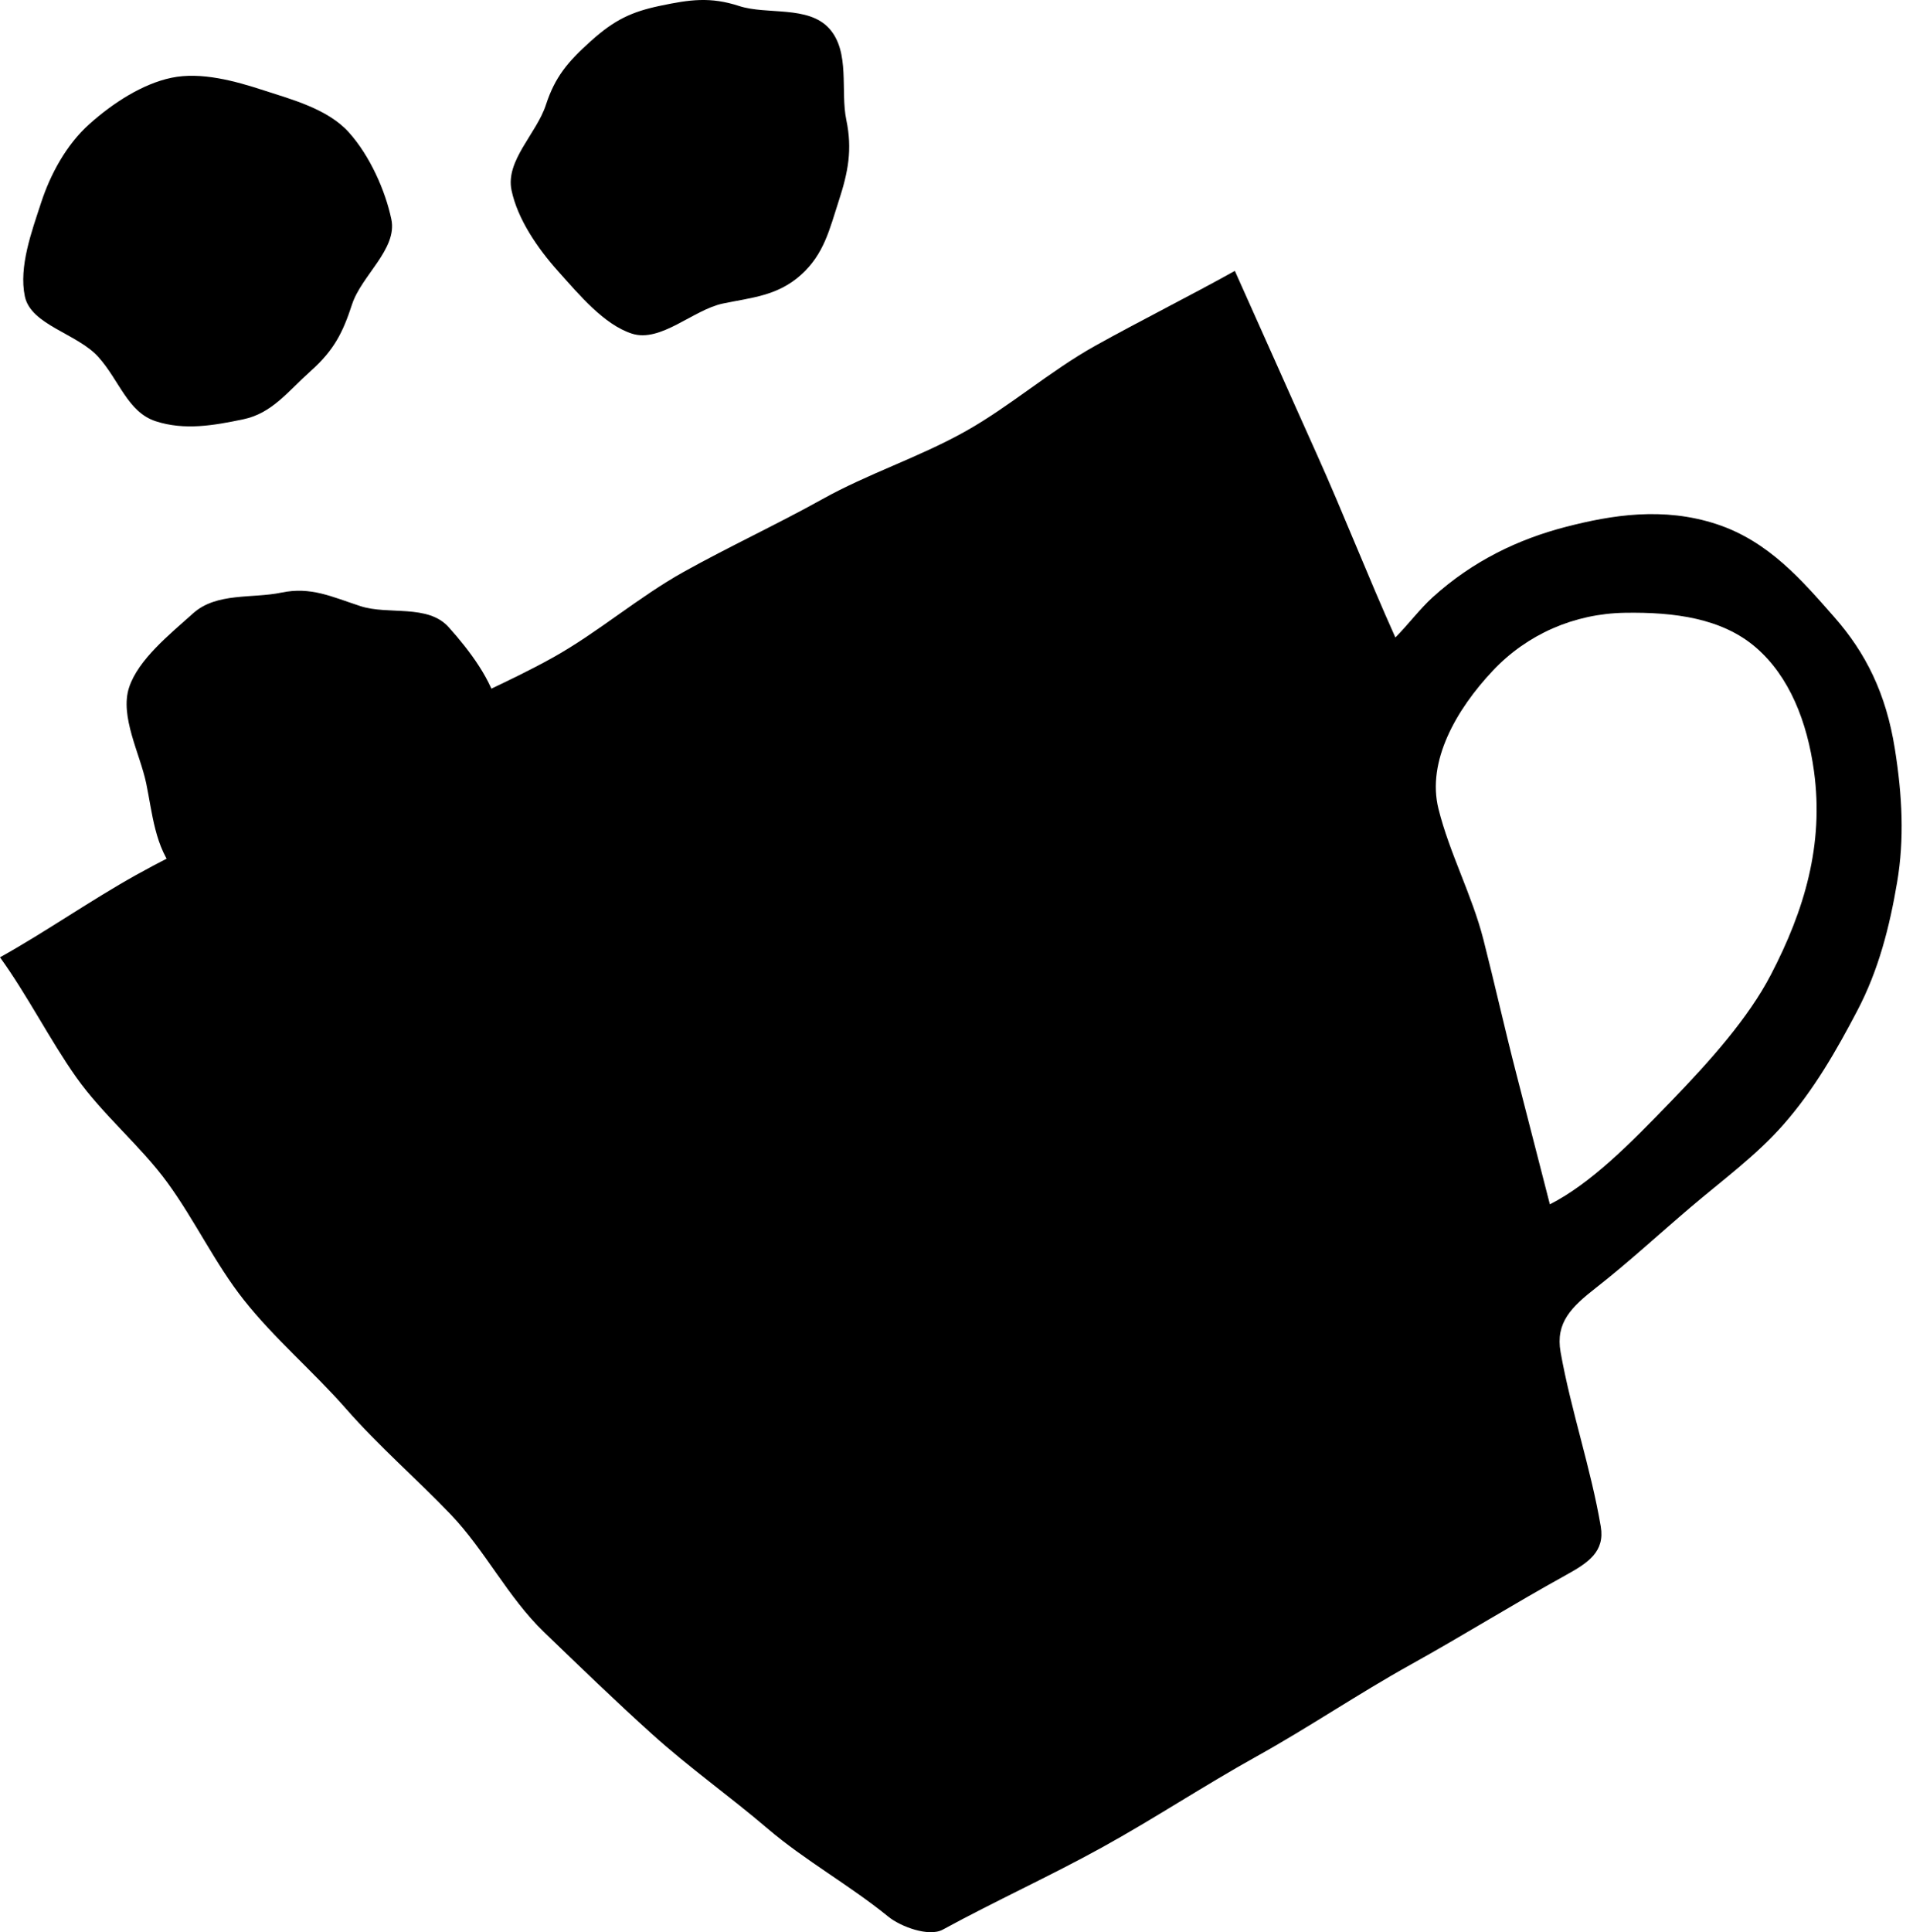 <svg xmlns="http://www.w3.org/2000/svg" width="103" height="104" viewBox="0 0 103 104" fill="none"><path d="M0 51.527C2.463 50.156 4.877 48.461 7.323 47.099C9.784 45.729 12.358 44.578 14.806 43.215C17.265 41.846 19.758 40.55 22.208 39.186C24.666 37.817 27.297 36.769 29.748 35.404C32.204 34.037 34.364 32.144 36.817 30.778C39.271 29.412 41.828 28.23 44.283 26.864C46.735 25.498 49.461 24.62 51.917 23.252C54.368 21.888 56.518 19.977 58.977 18.608C61.426 17.245 64.027 15.949 66.487 14.58C67.962 17.859 69.427 21.176 70.891 24.43C72.342 27.656 73.642 31.004 75.13 34.312C75.823 33.616 76.459 32.763 77.138 32.148C79.317 30.173 81.773 29.019 84.282 28.366C86.791 27.714 89.561 27.272 92.419 28.209C95.242 29.135 97.047 31.269 98.758 33.211C100.462 35.145 101.549 37.33 102.022 40.3C102.428 42.849 102.537 45.169 102.146 47.481C101.737 49.907 101.143 52.223 100.001 54.399C98.894 56.509 97.673 58.658 96.012 60.543C94.551 62.202 92.724 63.534 91.022 64.982C89.329 66.423 87.685 67.942 85.942 69.305C84.606 70.35 83.742 71.188 84.026 72.78C84.588 75.934 85.651 79.002 86.188 82.161C86.419 83.519 85.507 84.119 84.314 84.777C81.499 86.331 78.766 88.035 75.954 89.597C73.142 91.158 70.472 92.974 67.66 94.536C64.849 96.097 62.158 97.878 59.343 99.433C56.527 100.988 53.587 102.319 50.764 103.86C50.011 104.271 48.485 103.699 47.827 103.162C45.754 101.472 43.368 100.161 41.336 98.428C39.301 96.693 37.1 95.133 35.117 93.345C33.131 91.554 31.198 89.686 29.275 87.831C27.351 85.976 26.112 83.439 24.263 81.51C22.415 79.582 20.388 77.834 18.626 75.821C16.869 73.814 14.786 72.066 13.125 69.964C11.579 68.009 10.499 65.695 9.024 63.667C7.566 61.662 5.553 60.033 4.099 57.975C2.674 55.958 1.482 53.577 0 51.527ZM83.448 64.823C85.658 63.695 87.744 61.585 89.964 59.287C92.086 57.09 94.126 54.809 95.346 52.468C97.153 49 98.209 45.463 97.669 41.507C97.307 38.853 96.347 36.407 94.536 34.846C92.722 33.283 90.166 32.938 87.486 32.983C84.755 33.029 82.227 34.139 80.384 36.092C78.405 38.189 76.813 40.976 77.449 43.532C78.045 45.928 79.257 48.171 79.87 50.57C80.48 52.957 81.016 55.37 81.636 57.773C82.251 60.153 82.83 62.412 83.448 64.823Z" fill="#B02042" style="fill:#B02042;fill:color(display-p3 0.69 0.126 0.259);fill-opacity:1;"></path><path d="M43.12 14.8C41.858 15.93 40.469 16.015 38.921 16.338C37.324 16.673 35.569 18.462 34.018 17.956C32.515 17.465 31.194 15.875 30.062 14.613C28.931 13.352 27.866 11.788 27.542 10.241C27.207 8.644 28.884 7.2 29.391 5.65C29.881 4.147 30.56 3.333 31.822 2.202C33.084 1.071 33.999 0.635 35.547 0.311C37.144 -0.023 38.243 -0.183 39.794 0.323C41.297 0.814 43.521 0.279 44.653 1.541C45.784 2.802 45.243 4.905 45.567 6.452C45.901 8.048 45.667 9.262 45.161 10.812C44.67 12.315 44.382 13.669 43.12 14.8Z" fill="#790726" style="fill:#790726;fill:color(display-p3 0.474 0.028 0.149);fill-opacity:1;"></path><path d="M16.735 19.965C15.473 21.096 14.645 22.245 13.097 22.569C11.5 22.903 9.932 23.177 8.381 22.672C6.878 22.181 6.428 20.476 5.296 19.215C4.165 17.953 1.662 17.499 1.338 15.952C1.004 14.355 1.709 12.455 2.215 10.905C2.706 9.402 3.554 7.805 4.816 6.675C6.078 5.544 7.682 4.51 9.23 4.187C10.827 3.853 12.662 4.361 14.213 4.867C15.716 5.357 17.655 5.866 18.786 7.128C19.918 8.389 20.748 10.259 21.072 11.806C21.406 13.402 19.461 14.833 18.955 16.383C18.464 17.886 17.998 18.834 16.735 19.965Z" fill="#790726" style="fill:#790726;fill:color(display-p3 0.474 0.028 0.149);fill-opacity:1;"></path><path d="M23.251 47.34C21.989 48.471 20.333 48.882 18.785 49.206C17.189 49.54 15.471 49.88 13.92 49.374C12.416 48.883 10.603 48.183 9.471 46.922C8.34 45.66 8.196 43.708 7.872 42.16C7.537 40.564 6.443 38.556 6.949 37.006C7.44 35.503 9.137 34.141 10.4 33.01C11.662 31.879 13.596 32.222 15.143 31.898C16.74 31.564 17.856 32.119 19.407 32.625C20.91 33.116 23.03 32.498 24.161 33.76C25.293 35.022 26.503 36.63 26.827 38.178C27.161 39.774 26.405 41.655 25.899 43.206C25.409 44.708 24.514 46.209 23.251 47.34Z" fill="#790726" style="fill:#790726;fill:color(display-p3 0.474 0.028 0.149);fill-opacity:1;"></path></svg>